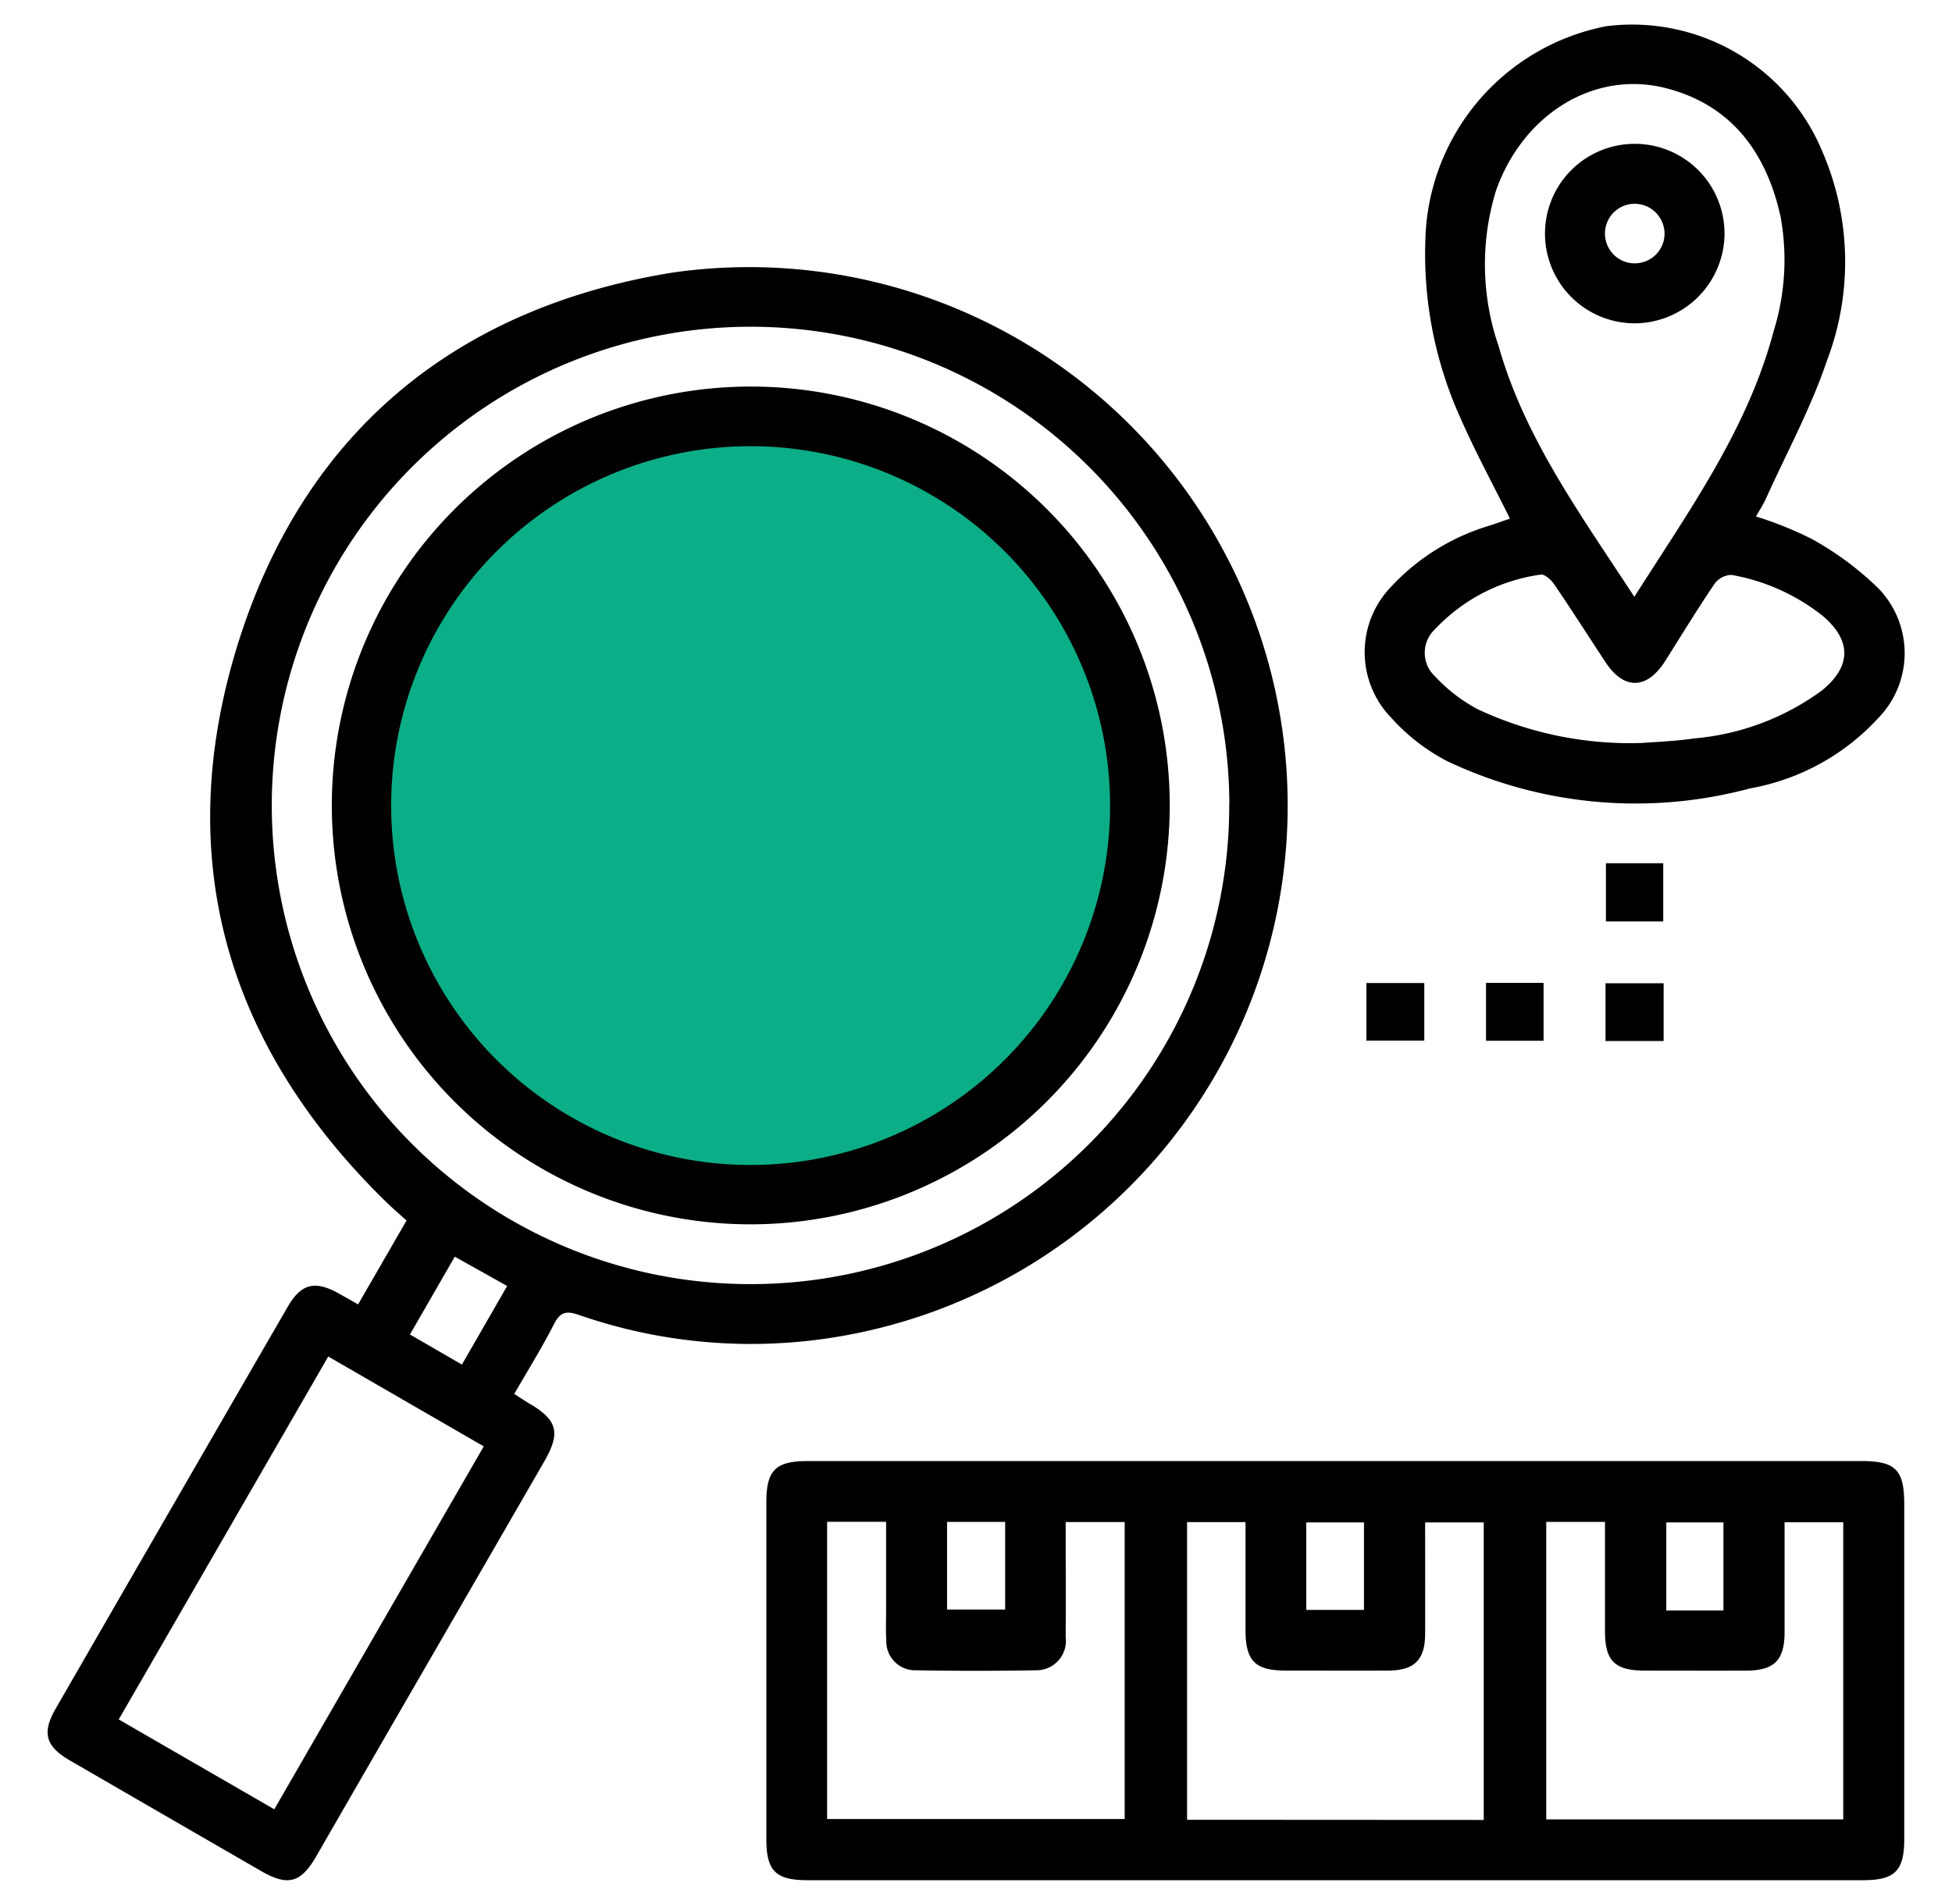 <?xml version="1.0" encoding="UTF-8"?> <svg xmlns="http://www.w3.org/2000/svg" xmlns:xlink="http://www.w3.org/1999/xlink" width="82" height="80" viewBox="0 0 82 80"><defs><clipPath id="clip-path"><rect id="Rectangle_18401" data-name="Rectangle 18401" width="82" height="80" transform="translate(1367 1032)" fill="#fff" stroke="#707070" stroke-width="1" opacity="0.818"></rect></clipPath><clipPath id="clip-path-2"><rect id="Rectangle_17998" data-name="Rectangle 17998" width="78.017" height="78" fill="none"></rect></clipPath></defs><g id="ein" transform="translate(-1367 -1032)" clip-path="url(#clip-path)"><g id="Group_40587" data-name="Group 40587" transform="translate(1369 1033)"><g id="Group_40582" data-name="Group 40582" clip-path="url(#clip-path-2)"><path id="Path_35834" data-name="Path 35834" d="M13.043,92.052l2.035-3.524c-.3-.269-.588-.517-.861-.784-6.691-6.541-9-14.4-6.259-23.329,2.736-8.9,9.064-14.2,18.24-15.708A22.625,22.625,0,1,1,32.09,93.567,22.044,22.044,0,0,1,22.333,92.5c-.508-.176-.783-.16-1.052.364-.51,1-1.1,1.948-1.679,2.95.249.159.44.288.638.405,1.18.695,1.32,1.225.623,2.433q-3.16,5.475-6.324,10.947-1.63,2.822-3.256,5.646c-.647,1.118-1.191,1.263-2.312.616Q4.958,113.545.95,111.222c-1.038-.6-1.2-1.164-.608-2.191q4.862-8.437,9.737-16.866c.572-.989,1.147-1.131,2.148-.574.249.139.5.28.816.46m36.6-20.991A20.113,20.113,0,1,0,29.645,91.2,20.1,20.1,0,0,0,49.638,71.061M11.788,94.244l-8.8,15.247,6.534,3.775,8.8-15.249-6.53-3.773m5.613.335,1.9-3.3-2.2-1.232-1.884,3.269L17.4,94.579" transform="translate(0 -38.246)"></path><path id="Path_35835" data-name="Path 35835" d="M167.625,287.473h22.092c1.446,0,1.809.363,1.81,1.807q0,7.036,0,14.073c0,1.338-.393,1.731-1.73,1.731H145.455c-1.338,0-1.729-.391-1.729-1.729q0-7.076,0-14.152c0-1.341.388-1.729,1.728-1.729q11.086,0,22.171,0m-21.346,15.039h12.5V290.037H156.3c0,1.64.01,3.234,0,4.827a1.236,1.236,0,0,1-1.255,1.4q-2.514.045-5.03,0a1.211,1.211,0,0,1-1.25-1.246c-.026-.418-.008-.838-.008-1.257q0-1.869,0-3.735h-2.478Zm27.583.039v-12.5H171.4c0,1.609.007,3.154,0,4.7-.007,1.074-.456,1.518-1.539,1.524-1.441.008-2.882,0-4.323,0-1.281,0-1.681-.406-1.683-1.7q0-2.266,0-4.538H161.4v12.507Zm2.626-12.523v12.5h12.477V290.046H186.5c0,1.573,0,3.09,0,4.607,0,1.187-.429,1.62-1.6,1.625-1.415.006-2.83,0-4.244,0-1.3,0-1.7-.4-1.7-1.674,0-1.513,0-3.025,0-4.575Zm-22.73,0h-2.441v3.684h2.441Zm15.073.023h-2.424v3.676h2.424Zm15.1,0h-2.4v3.7h2.4Z" transform="translate(-113.533 -227.085)"></path><path id="Path_35836" data-name="Path 35836" d="M279.845,20.7a15.336,15.336,0,0,1,2.35.947A12.943,12.943,0,0,1,285,23.732a3.91,3.91,0,0,1,0,5.423,9.6,9.6,0,0,1-5.409,2.972,18.491,18.491,0,0,1-12.711-1.144,8.263,8.263,0,0,1-2.337-1.807,3.961,3.961,0,0,1,0-5.548,9.25,9.25,0,0,1,4.163-2.559l.806-.278c-.711-1.436-1.458-2.808-2.082-4.234a16.707,16.707,0,0,1-1.471-7.484A9.378,9.378,0,0,1,273.571.1a8.651,8.651,0,0,1,9.05,5.233,11.674,11.674,0,0,1,.211,8.812c-.673,1.993-1.692,3.87-2.564,5.8-.116.258-.275.5-.423.76m-5.108,3.373c2.31-3.643,4.763-7.045,5.854-11.168A10.094,10.094,0,0,0,280.88,8.1c-.592-2.671-2.04-4.67-4.781-5.387-3.021-.79-6.024,1.064-7.167,4.28a10.539,10.539,0,0,0,.108,6.561c1.1,3.872,3.448,7.072,5.7,10.527m.318,6.136c.53-.044,1.37-.069,2.2-.192a10.6,10.6,0,0,0,5.362-2.016c1.248-1.019,1.246-2.106.018-3.142a8.53,8.53,0,0,0-3.824-1.712.918.918,0,0,0-.715.386c-.718,1.06-1.384,2.156-2.07,3.238-.762,1.2-1.73,1.219-2.5.046-.72-1.092-1.423-2.194-2.158-3.275-.127-.186-.411-.441-.565-.407a7.489,7.489,0,0,0-4.438,2.291,1.353,1.353,0,0,0,0,1.988,6.828,6.828,0,0,0,1.78,1.373,15.084,15.084,0,0,0,6.916,1.422" transform="translate(-208.082 0)"></path><rect id="Rectangle_17994" data-name="Rectangle 17994" width="2.408" height="2.446" transform="translate(65.462 35.27)"></rect><rect id="Rectangle_17995" data-name="Rectangle 17995" width="2.432" height="2.418" transform="translate(55.4 40.304)"></rect><rect id="Rectangle_17996" data-name="Rectangle 17996" width="2.418" height="2.432" transform="translate(60.425 40.297)"></rect><rect id="Rectangle_17997" data-name="Rectangle 17997" width="2.441" height="2.427" transform="translate(65.445 40.313)"></rect><circle id="Ellipse_1560" data-name="Ellipse 1560" cx="16.054" cy="16.054" r="16.054" transform="translate(13.796 17.545)" fill="#0cae87"></circle><path id="Path_35837" data-name="Path 35837" d="M74.37,107.718A17.6,17.6,0,1,1,91.952,90.082,17.629,17.629,0,0,1,74.37,107.718M59.245,90.11A15.1,15.1,0,1,0,74.317,75.024,15.1,15.1,0,0,0,59.245,90.11" transform="translate(-44.813 -57.276)"></path><path id="Path_35838" data-name="Path 35838" d="M303.185,31.543a3.771,3.771,0,1,1,3.791-3.713,3.789,3.789,0,0,1-3.791,3.713m.057-5.023a1.252,1.252,0,1,0,1.215,1.288,1.264,1.264,0,0,0-1.215-1.288" transform="translate(-236.532 -18.958)"></path></g></g></g></svg> 